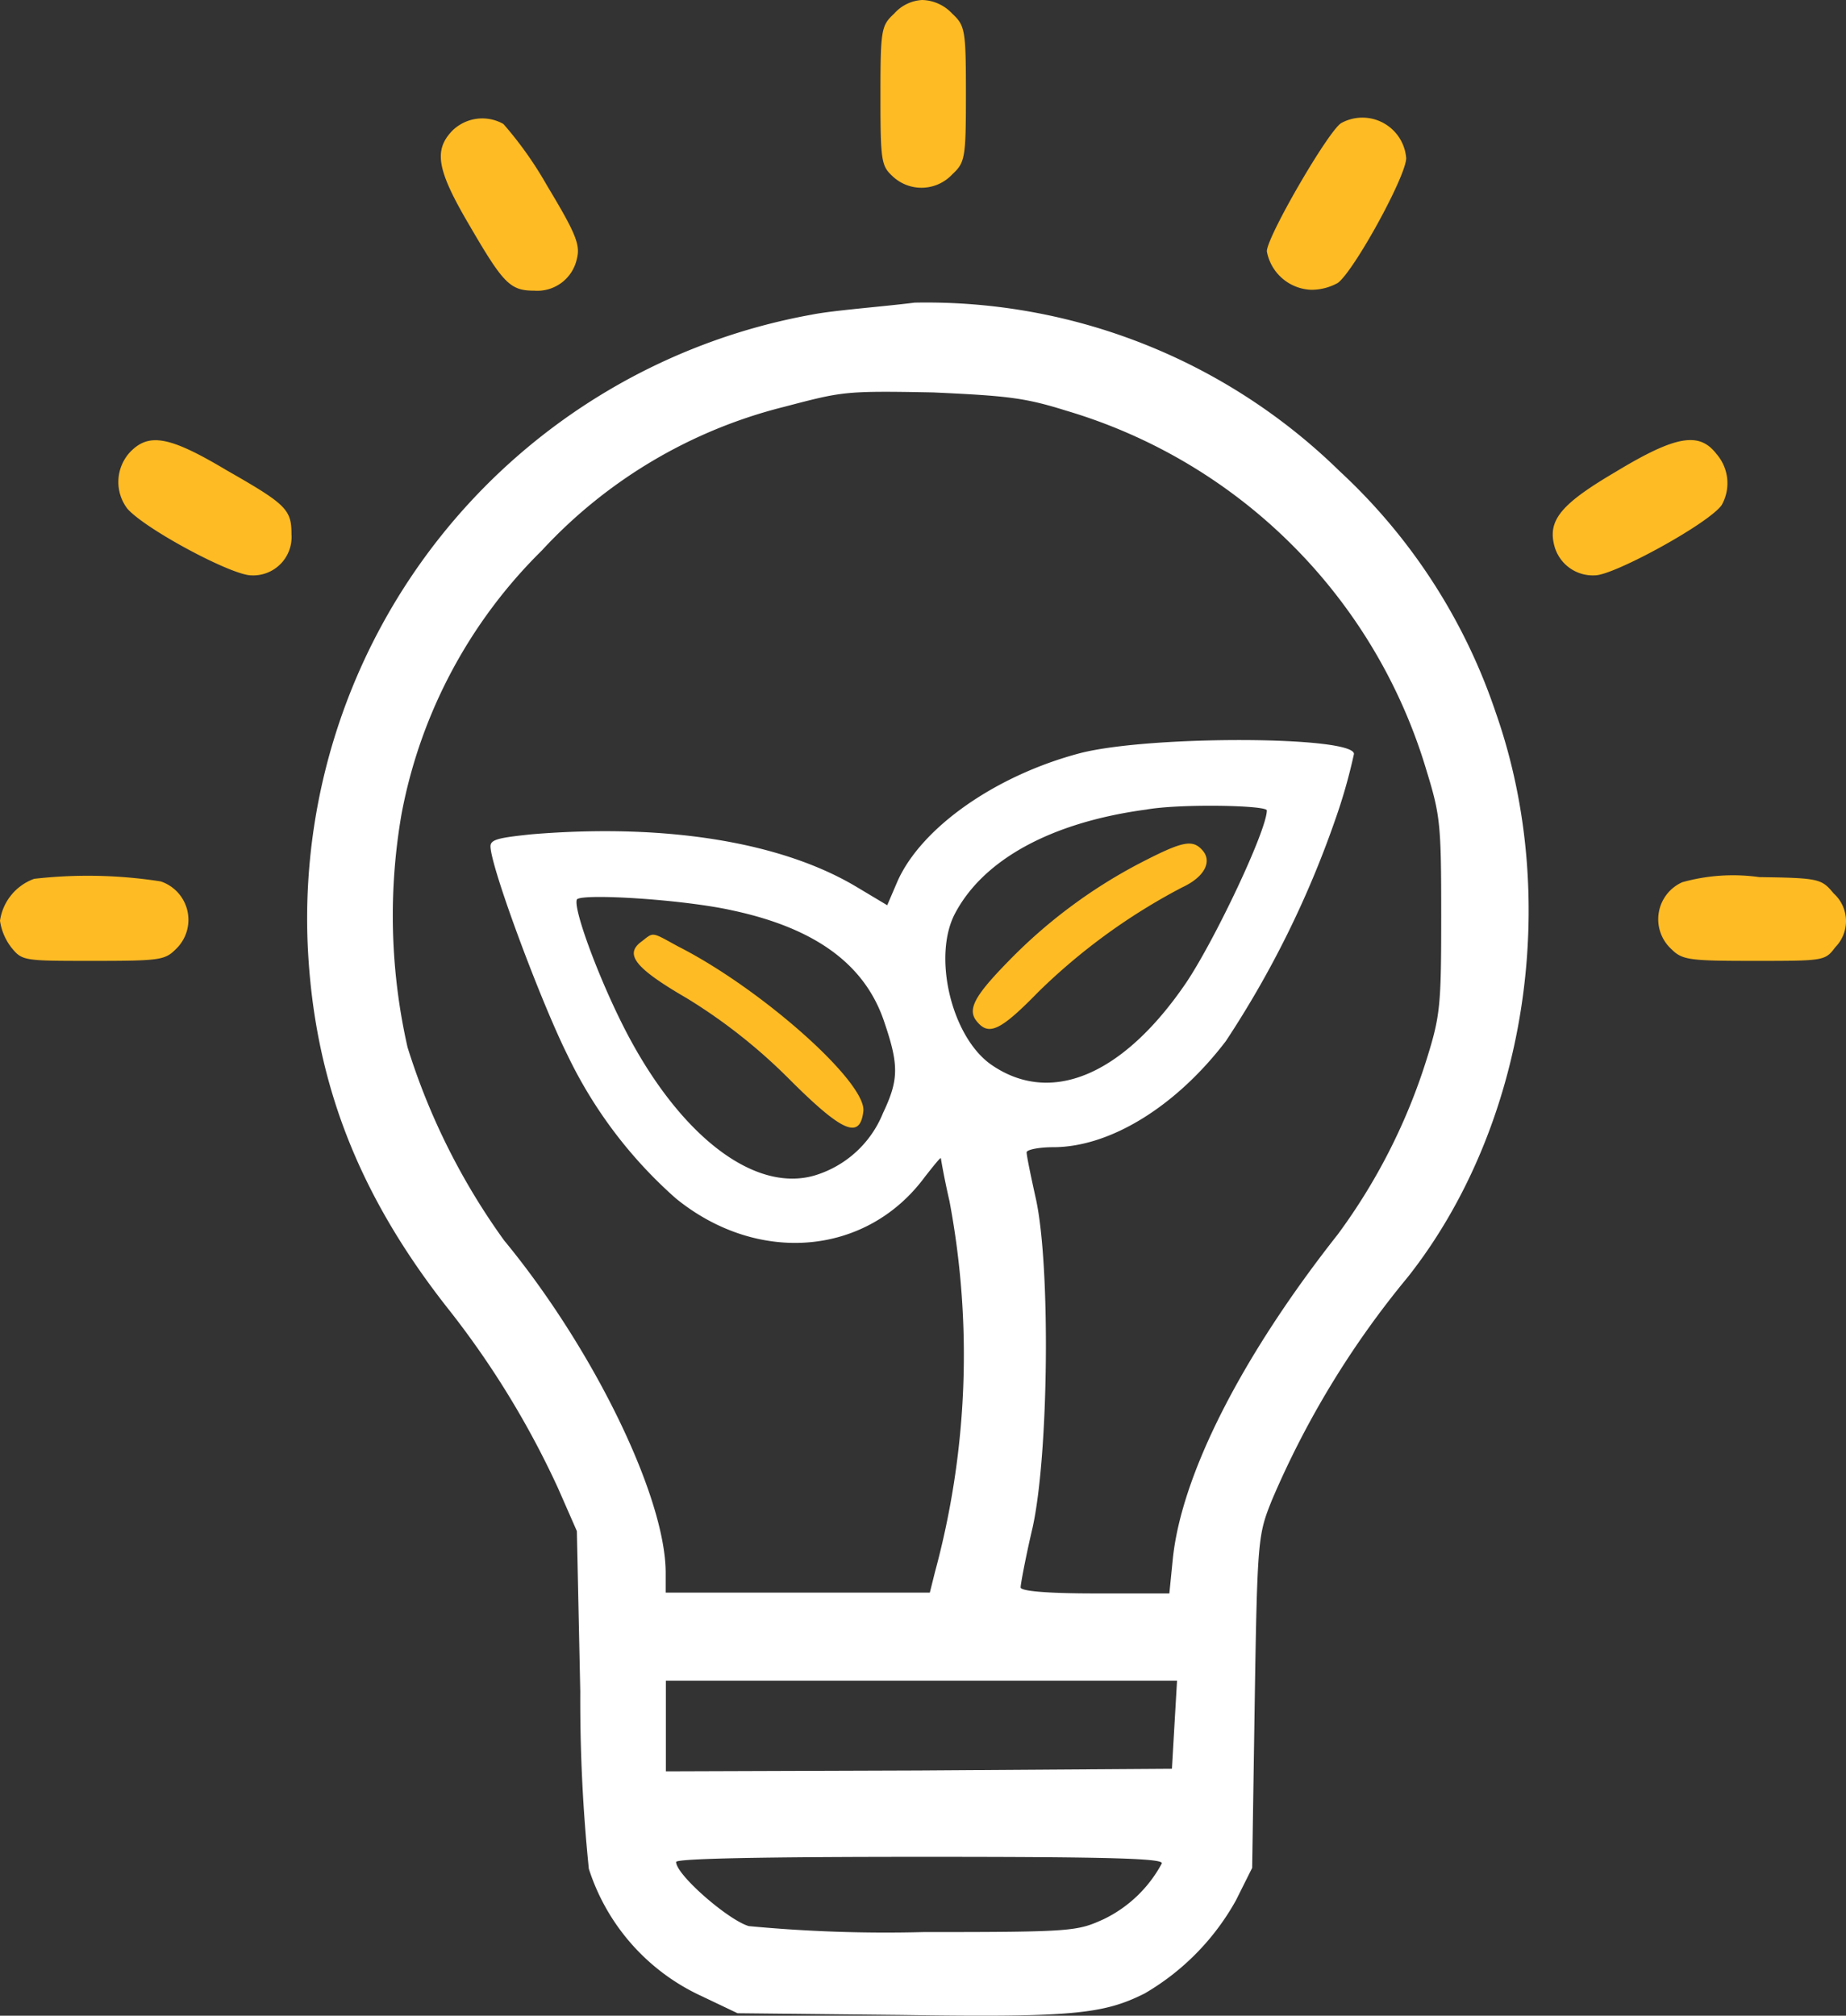 <svg xmlns="http://www.w3.org/2000/svg" width="98.446" height="107.487" viewBox="0 0 98.446 107.487">
  <rect x="0" y="0" width="98.446" height="107.487" fill="#333333" stroke="none"/>
  <g id="Groupe_512" data-name="Groupe 512" transform="translate(421.813 -10)">
    <g id="Groupe_511" data-name="Groupe 511" transform="translate(-421.813 10)">
      <g id="Groupe_510" data-name="Groupe 510">
        <path id="Tracé_762" data-name="Tracé 762" d="M-318.084,10.729c-.684.638-.729.821-.729,4.376,0,3.465.046,3.738.638,4.285a2.244,2.244,0,0,0,3.191-.091c.684-.638.729-.866.729-4.285s-.046-3.647-.729-4.285a2.263,2.263,0,0,0-1.6-.729A2.15,2.15,0,0,0-318.084,10.729Z" transform="translate(365.767 -10)" fill="#ffbb24"/>
        <path id="Tracé_763" data-name="Tracé 763" d="M-369.639,24.509c-1,1.048-.821,2.1.957,5.106,1.778,3.054,2.143,3.419,3.419,3.419a2.155,2.155,0,0,0,2.279-1.732c.182-.729-.091-1.368-1.6-3.875a19.837,19.837,0,0,0-2.325-3.282A2.282,2.282,0,0,0-369.639,24.509Z" transform="translate(393.755 -17.534)" fill="#ffbb24"/>
        <path id="Tracé_764" data-name="Tracé 764" d="M-269.647,24.059c-.684.41-3.966,6.063-3.966,6.838a2.5,2.5,0,0,0,2.371,2.051,2.909,2.909,0,0,0,1.413-.365c.866-.638,3.647-5.7,3.647-6.656A2.342,2.342,0,0,0-269.647,24.059Z" transform="translate(341.173 -17.495)" fill="#ffbb24"/>
        <path id="Tracé_765" data-name="Tracé 765" d="M-358.952,46.038a32.724,32.724,0,0,0-26.9,33.552c.319,7.294,2.69,13.4,7.567,19.557a47.261,47.261,0,0,1,5.79,9.482l1,2.279.182,8.57a88.448,88.448,0,0,0,.456,9.436,11.251,11.251,0,0,0,6.017,6.792l1.915.912,8.707.091c9.163.137,10.8-.046,12.992-1.14a13.1,13.1,0,0,0,4.878-4.969l.866-1.732.137-8.889c.137-8.707.182-8.889.912-10.713a48.314,48.314,0,0,1,7.248-11.9c6.337-8.023,8.206-20.1,4.7-30.087a30.948,30.948,0,0,0-8.342-12.9A31.485,31.485,0,0,0-353.481,45.4C-355.3,45.627-357.812,45.81-358.952,46.038Zm13.494,5.106a28.466,28.466,0,0,1,19.283,19.238c.729,2.371.775,2.872.775,7.7,0,4.787-.046,5.334-.775,7.659a31.6,31.6,0,0,1-4.741,9.345c-5.106,6.473-8.342,12.81-8.8,17.323l-.182,1.823h-3.966c-2.69,0-3.966-.137-3.966-.319s.274-1.641.638-3.191c.866-3.92.957-13.95.182-17.505-.273-1.231-.5-2.325-.5-2.507,0-.137.638-.274,1.413-.274,3.054,0,6.564-2.188,9.209-5.653a52.775,52.775,0,0,0,5.835-11.807,29.174,29.174,0,0,0,1-3.51c0-.957-10.85-1-14.588-.046-4.513,1.185-8.479,3.966-9.756,6.838l-.547,1.276-1.6-.957c-4.012-2.416-10.211-3.419-17.369-2.826-1.732.182-2.188.274-2.188.638,0,1.094,2.69,8.3,4.1,11.123a24.063,24.063,0,0,0,5.789,7.659c4.376,3.556,10.166,3.054,13.266-1.14.5-.638.866-1.094.866-1,0,.046.182,1.094.456,2.279a44.265,44.265,0,0,1-.775,19.785l-.273,1.094h-14.086v-1.048c0-4.057-3.875-11.989-8.616-17.733a35.779,35.779,0,0,1-5.151-10.3,31.752,31.752,0,0,1-.319-12.445,26.624,26.624,0,0,1,7.476-14.041,26.254,26.254,0,0,1,12.9-7.659c3.146-.821,3.191-.866,7.978-.775C-348.6,50.368-347.646,50.46-345.458,51.143ZM-334.7,72.478c0,1.048-2.735,6.838-4.285,9.163-3.373,4.969-7.248,6.61-10.439,4.376-2.1-1.5-3.1-5.744-1.915-8.023,1.5-2.872,5.106-4.878,10.211-5.562C-339.349,72.113-334.7,72.2-334.7,72.478Zm-28.492,5.334c4.467.957,7.112,2.918,8.114,6.017.775,2.279.729,3.054-.091,4.787a5.7,5.7,0,0,1-3.647,3.328c-3.282.957-7.339-2.234-10.257-8.069-1.368-2.735-2.644-6.245-2.416-6.656C-371.169,76.9-365.835,77.219-363.191,77.812Zm23.568,43.4-.137,2.37-13.494.091-13.494.046v-4.832h27.261Zm-.684,7.431a6.925,6.925,0,0,1-3.1,2.963c-1.413.638-1.641.684-9.619.684a77.34,77.34,0,0,1-9.3-.319c-1.094-.319-3.875-2.735-3.875-3.419,0-.182,4.513-.274,13.038-.274C-342.814,128.276-340.124,128.367-340.307,128.641Z" transform="translate(402.259 -29.262)" fill="#fff"/>
        <path id="Tracé_766" data-name="Tracé 766" d="M-299.212,109.783a27.589,27.589,0,0,0-6.929,5.2c-1.778,1.823-2.188,2.553-1.641,3.191.638.775,1.276.456,3.282-1.6a32.431,32.431,0,0,1,7.659-5.562c1.185-.547,1.6-1.368,1.094-1.96C-296.295,108.415-296.842,108.552-299.212,109.783Z" transform="translate(359.888 -63.694)" fill="#ffbb24"/>
        <path id="Tracé_767" data-name="Tracé 767" d="M-347.232,119.685c-.957.684-.41,1.413,2.416,3.054a29.3,29.3,0,0,1,5.425,4.285c2.872,2.872,3.784,3.237,3.966,1.732.182-1.55-5.47-6.564-9.892-8.8C-346.73,119.184-346.593,119.184-347.232,119.685Z" transform="translate(381.467 -69.494)" fill="#ffbb24"/>
        <path id="Tracé_768" data-name="Tracé 768" d="M-407.35,62.135a2.348,2.348,0,0,0-.137,3.009c.957,1.094,5.562,3.556,6.61,3.556a2.046,2.046,0,0,0,2.143-2.188c0-1.322-.274-1.6-3.465-3.419C-405.253,61.269-406.347,61.086-407.35,62.135Z" transform="translate(414.279 -38.019)" fill="#ffbb24"/>
        <path id="Tracé_769" data-name="Tracé 769" d="M-236.814,63.174c-2.872,1.687-3.6,2.553-3.282,3.875a2.123,2.123,0,0,0,2.188,1.641c1,0,6.017-2.735,6.747-3.738a2.375,2.375,0,0,0-.273-2.735C-232.346,61.032-233.577,61.214-236.814,63.174Z" transform="translate(322.972 -38.01)" fill="#ffbb24"/>
        <path id="Tracé_770" data-name="Tracé 770" d="M-419.99,112.607a2.8,2.8,0,0,0-1.823,2.234,3.04,3.04,0,0,0,.593,1.413c.593.729.638.729,4.376.729,3.6,0,3.829-.046,4.422-.638a2.159,2.159,0,0,0-.821-3.6A25.226,25.226,0,0,0-419.99,112.607Z" transform="translate(421.813 -65.744)" fill="#ffbb24"/>
        <path id="Tracé_771" data-name="Tracé 771" d="M-226.545,112.809a2.16,2.16,0,0,0-.593,3.556c.593.593.957.638,4.422.638,3.738,0,3.784,0,4.331-.729a1.984,1.984,0,0,0-.091-2.872c-.638-.775-.775-.821-3.966-.866A10.046,10.046,0,0,0-226.545,112.809Z" transform="translate(316.26 -65.764)" fill="#ffbb24"/>
      </g>
    </g>
  </g>
</svg>
